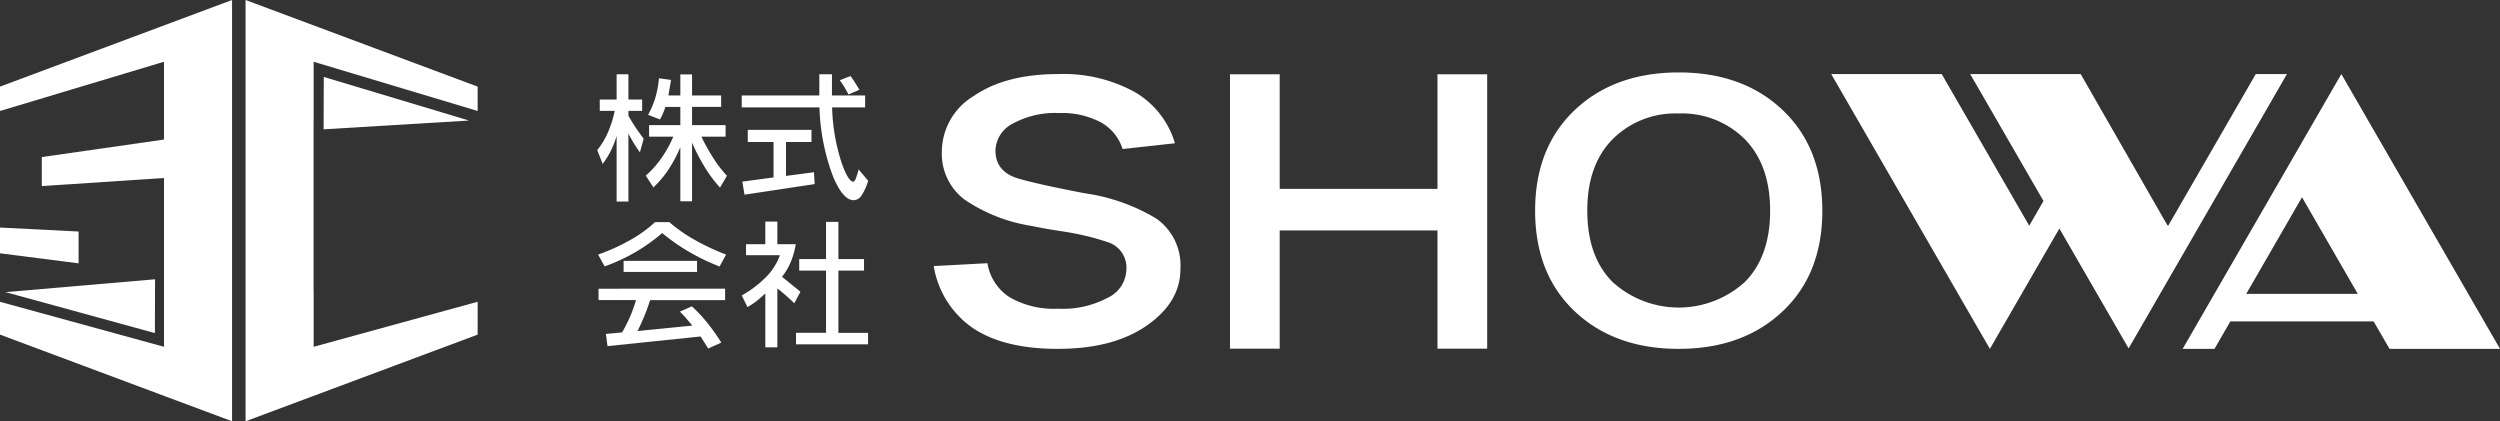 <svg xmlns="http://www.w3.org/2000/svg" xmlns:xlink="http://www.w3.org/1999/xlink" width="296.715" height="50" viewBox="0 0 296.715 50"><rect x="0" y="0" width="296.715" height="50" fill="#333333" stroke="none"/><defs><clipPath id="a"><rect width="296.715" height="50" fill="none"/></clipPath></defs><g clip-path="url(#a)"><g transform="translate(-245 -128.999)"><path d="M128.466,18.307v1.347h-1.627v.577c.248.446.522.891.824,1.348s.638.912.984,1.38l-.446,1.611c-.214-.291-.434-.616-.664-.984s-.462-.775-.7-1.237v8.066h-1.4V22.628a10.87,10.87,0,0,1-.692,1.777,9.9,9.9,0,0,1-.968,1.545l-.638-1.644a9.019,9.019,0,0,0,1.215-1.984,13.236,13.236,0,0,0,.858-2.667h-1.775V18.307h2v-3h1.4v3Zm3.43-2.326-.313,1.842H133v-2.5h1.391v2.5h3.452v1.358h-3.452v2.166h3.98v1.364H135.5a21.65,21.65,0,0,0,1.424,2.557,14.444,14.444,0,0,0,1.606,2.089l-.819,1.4a15.207,15.207,0,0,1-1.775-2.364,22.959,22.959,0,0,1-1.546-2.974v6.966H133V23.953a15.6,15.6,0,0,1-1.413,2.667,11.521,11.521,0,0,1-1.786,2.112l-.9-1.391a11.721,11.721,0,0,0,1.847-2.072,13.964,13.964,0,0,0,1.418-2.557h-2.876V21.347H133V19.182h-1.77c-.083.242-.165.484-.27.731a6.3,6.3,0,0,1-.374.758l-1.413-.55a10.129,10.129,0,0,0,.842-1.973,11.63,11.63,0,0,0,.444-2.364Z" transform="translate(192.747 122.505)" fill="#fff"/><path d="M167.569,17.824v1.418h-3.92a22.989,22.989,0,0,0,1.138,6.6q.784,2.218,1.386,2.216c.087,0,.186-.121.285-.368a9.922,9.922,0,0,0,.34-1.089l1.128,1.347a6.433,6.433,0,0,1-.775,1.732,1.17,1.17,0,0,1-.929.577q-1.287,0-2.464-2.825a25.2,25.2,0,0,1-1.611-8.192h-9.225V17.824h9.21V15.305h1.5v2.519ZM161.2,21.909v1.44h-3.025v4.025l3.32-.44.083,1.408L153.252,29.6l-.259-1.55,3.706-.5v-4.2h-3.062v-1.44Zm5.679-4.761-1.282.561c-.147-.292-.307-.572-.478-.858s-.363-.555-.561-.835l1.281-.5c.192.275.374.539.545.809s.335.539.495.819" transform="translate(180.111 122.505)" fill="#fff"/><path d="M124.087,51.051l-.78-1.4a23.8,23.8,0,0,0,3.859-1.753,15.186,15.186,0,0,0,2.9-2.1h1.7a17.712,17.712,0,0,0,3,2.1,27.83,27.83,0,0,0,3.733,1.753l-.769,1.413a25.637,25.637,0,0,1-3.6-1.726,24.044,24.044,0,0,1-3.216-2.243,21.3,21.3,0,0,1-6.829,3.953m14.3,2.644v1.364h-8.9c-.214.66-.44,1.292-.692,1.9s-.518,1.2-.8,1.766l6.5-.644c-.192-.23-.412-.483-.648-.77s-.517-.582-.831-.89l1.429-.622a18.539,18.539,0,0,1,1.946,2.1,24.213,24.213,0,0,1,1.541,2.2l-1.551.7-.907-1.425-11.045,1.143-.192-1.446,1.919-.181a16.731,16.731,0,0,0,.934-1.842,15.936,15.936,0,0,0,.72-2h-4.447V53.7Zm-3.333-1.984h-8.715V50.392h8.715Z" transform="translate(192.677 109.565)" fill="#fff"/><path d="M157.155,45.686v2.683h2.182a9.337,9.337,0,0,1-.584,2.09,7.556,7.556,0,0,1-1.044,1.776l2.184,1.775-.727,1.364c-.434-.417-.847-.792-1.226-1.116-.314-.269-.578-.484-.786-.644v6.993h-1.43v-6.4a12.171,12.171,0,0,1-1.039.907,8.2,8.2,0,0,1-1.078.715l-.676-1.38a12.99,12.99,0,0,0,2.919-2.221,7.111,7.111,0,0,0,1.611-2.557h-4.024v-1.3h2.287V45.686Zm10.286,4.448V51.5H164.4v7.39h3.518V60.25H159.37V58.887h3.562V51.5H159.75V50.134h3.182V45.719H164.4v4.415Z" transform="translate(180.107 109.614)" fill="#fff"/><path d="M192.518,38.057l6.367-.34a5.929,5.929,0,0,0,2.644,4.046,10.524,10.524,0,0,0,5.719,1.353A11.379,11.379,0,0,0,213.2,41.8a3.8,3.8,0,0,0,2.171-3.244,3.156,3.156,0,0,0-2.094-3.3,30.814,30.814,0,0,0-5.514-1.319q-.841-.131-1.765-.286c-.616-.1-1.243-.231-1.9-.363a19.47,19.47,0,0,1-7.994-3.167,6.836,6.836,0,0,1-2.629-5.68,7.75,7.75,0,0,1,3.778-6.564q3.786-2.606,10-2.606a17.58,17.58,0,0,1,9.082,2.111,10.436,10.436,0,0,1,4.806,6.1l-6.213.682a5.518,5.518,0,0,0-2.6-3.178,9.847,9.847,0,0,0-4.948-1.089,10.391,10.391,0,0,0-5.514,1.269,3.7,3.7,0,0,0-2.029,3.162c0,1.743.957,2.859,2.865,3.387s4.509,1.083,7.813,1.715a22.489,22.489,0,0,1,8.428,3,6.784,6.784,0,0,1,2.843,6q0,3.909-3.986,6.686T207.2,47.882q-6.342,0-10.018-2.453a11.049,11.049,0,0,1-4.668-7.373" transform="translate(163.309 122.521)" fill="#fff"/><path d="M259.481,15.315v13.6h18.727v-13.6h5.9V47.88h-5.9V33.849H259.481V47.88h-5.9V15.315Z" transform="translate(137.401 122.501)" fill="#fff"/><path d="M333.538,14.933q7.629,0,12.332,4.464t4.712,11.948q0,7.512-4.722,11.953t-12.322,4.442q-7.62,0-12.331-4.442t-4.713-11.953q0-7.489,4.706-11.948t12.338-4.464m0,4.871a10.548,10.548,0,0,0-7.852,3.057q-3.01,3.068-3,8.484c0,3.628.994,6.438,3,8.461a11.683,11.683,0,0,0,15.7,0c2-2.023,3-4.833,3-8.461q0-5.419-3-8.484a10.549,10.549,0,0,0-7.846-3.057" transform="translate(110.703 122.663)" fill="#fff"/><path d="M474.55,47.881h13.113L468.832,15.267,450,47.881h3.776l1.881-3.255h17.009Zm-17.006-6.526,6.62-11.465,6.619,11.465Z" transform="translate(54.052 122.521)" fill="#fff"/><path d="M431.63,15.268h-3.7L417.539,33.262l-.039-.06-.033.06L407.148,15.268H394.034l8.7,15.064-1.692,2.931L390.652,15.268H377.54l18.832,32.614L404.619,33.6l8.218,14.229Z" transform="translate(84.799 122.521)" fill="#fff"/><path d="M64.665,12.737,81.9,17.91,64.645,18.951Z" transform="translate(218.763 125.395)" fill="#fff"/><path d="M9.33,49.385v-2L0,46.913v3.056l9.33,1.193Z" transform="translate(245 109.093)" fill="#fff"/><path d="M58.711,34.621H58.7V14.347h.01V7.491c0-.059,0-.108.009-.158l19.454,5.838V10.282L50.629,0V50L78.174,39.714v-3.9L58.711,41.159Z" transform="translate(223.517 128.999)" fill="#fff"/><path d="M17.742,65.7.016,60.839l17.746-1.525Z" transform="translate(245.642 102.831)" fill="#fff"/><path d="M0,10.281v2.89L19.453,7.332a1.618,1.618,0,0,1,.01.162v9.069l-14.5,2.078v3.442l14.5-.956V41.159L0,35.819v3.895L27.544,50V0Z" transform="translate(245 128.999)" fill="#fff"/></g></g></svg>
